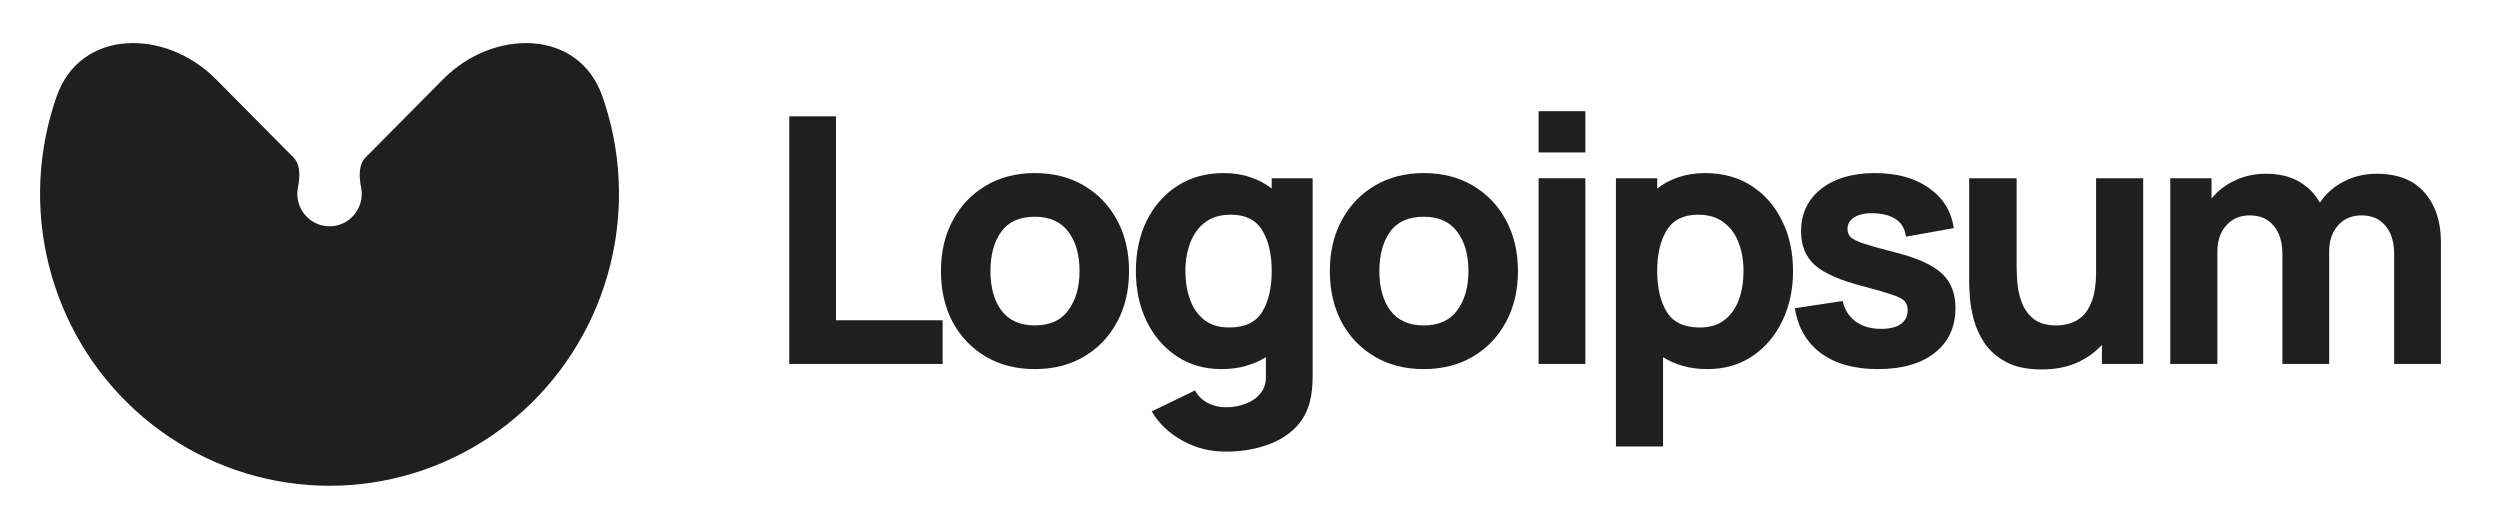 <svg width="156" height="33" viewBox="0 0 156 33" fill="none" xmlns="http://www.w3.org/2000/svg">
<path d="M27.659 4.936C30.794 1.774 36.102 1.787 37.585 6C37.875 6.825 38.107 7.674 38.278 8.539C38.975 12.073 38.617 15.737 37.25 19.066C35.883 22.395 33.568 25.24 30.598 27.242C27.627 29.244 24.135 30.312 20.562 30.312C16.99 30.312 13.498 29.244 10.527 27.242C7.557 25.24 5.242 22.395 3.875 19.066C2.508 15.737 2.15 12.073 2.847 8.539C3.018 7.674 3.25 6.825 3.54 6C5.023 1.787 10.332 1.774 13.466 4.936L18.305 9.816C18.767 10.283 18.719 11.052 18.592 11.698C18.514 12.091 18.554 12.499 18.706 12.869C18.858 13.24 19.116 13.556 19.446 13.779C19.777 14.002 20.165 14.12 20.562 14.12C20.96 14.12 21.348 14.002 21.679 13.779C22.009 13.556 22.267 13.24 22.419 12.869C22.571 12.499 22.611 12.091 22.533 11.698C22.406 11.052 22.358 10.283 22.82 9.816L27.659 4.936Z" fill="#1F1F1F"/>
<path d="M49.25 22.71H58.821V19.985H52.168V7.259H49.25V22.71Z" fill="#1F1F1F"/>
<path d="M64.573 23.032C65.732 23.032 66.751 22.774 67.631 22.259C68.518 21.737 69.208 21.018 69.702 20.102C70.202 19.18 70.453 18.117 70.453 16.916C70.453 15.721 70.206 14.666 69.713 13.751C69.219 12.828 68.529 12.105 67.642 11.583C66.762 11.061 65.739 10.8 64.573 10.8C63.429 10.8 62.416 11.058 61.537 11.573C60.657 12.088 59.967 12.806 59.466 13.729C58.965 14.645 58.715 15.707 58.715 16.916C58.715 18.11 58.958 19.169 59.444 20.092C59.938 21.007 60.625 21.726 61.505 22.248C62.384 22.77 63.407 23.032 64.573 23.032ZM64.573 20.306C63.665 20.306 62.974 20.002 62.502 19.394C62.037 18.779 61.805 17.953 61.805 16.916C61.805 15.907 62.027 15.092 62.47 14.47C62.921 13.84 63.622 13.525 64.573 13.525C65.496 13.525 66.19 13.833 66.655 14.448C67.127 15.063 67.363 15.886 67.363 16.916C67.363 17.91 67.13 18.726 66.665 19.362C66.207 19.991 65.51 20.306 64.573 20.306Z" fill="#1F1F1F"/>
<path d="M76.222 23.032C76.766 23.032 77.266 22.967 77.724 22.838C78.189 22.71 78.611 22.527 78.99 22.291V23.461C79.005 23.89 78.894 24.247 78.658 24.534C78.429 24.827 78.121 25.045 77.735 25.188C77.349 25.338 76.937 25.413 76.501 25.413C76.093 25.413 75.714 25.324 75.364 25.145C75.02 24.966 74.756 24.705 74.57 24.362L71.866 25.671C72.309 26.422 72.942 27.026 73.765 27.484C74.588 27.949 75.493 28.182 76.48 28.182C77.331 28.182 78.121 28.067 78.851 27.838C79.58 27.617 80.196 27.277 80.696 26.819C81.204 26.361 81.551 25.778 81.737 25.07C81.801 24.82 81.844 24.566 81.866 24.308C81.894 24.058 81.909 23.79 81.909 23.504V11.122H79.355V11.766C78.962 11.458 78.515 11.222 78.014 11.058C77.52 10.886 76.973 10.8 76.372 10.8C75.264 10.8 74.298 11.065 73.475 11.594C72.653 12.123 72.013 12.849 71.555 13.772C71.104 14.688 70.879 15.736 70.879 16.916C70.879 18.075 71.101 19.115 71.544 20.038C71.995 20.961 72.621 21.69 73.422 22.227C74.223 22.763 75.156 23.032 76.222 23.032ZM76.694 20.435C76.065 20.435 75.55 20.278 75.149 19.963C74.749 19.648 74.452 19.226 74.259 18.697C74.066 18.16 73.969 17.567 73.969 16.916C73.969 16.272 74.069 15.685 74.269 15.156C74.47 14.62 74.777 14.194 75.192 13.879C75.614 13.557 76.151 13.397 76.802 13.397C77.717 13.397 78.371 13.722 78.765 14.373C79.158 15.017 79.355 15.864 79.355 16.916C79.355 17.967 79.155 18.818 78.754 19.469C78.361 20.113 77.674 20.435 76.694 20.435Z" fill="#1F1F1F"/>
<path d="M88.841 23.032C89.999 23.032 91.019 22.774 91.899 22.259C92.785 21.737 93.476 21.018 93.969 20.102C94.47 19.18 94.72 18.117 94.72 16.916C94.72 15.721 94.474 14.666 93.98 13.751C93.487 12.828 92.796 12.105 91.909 11.583C91.029 11.061 90.007 10.8 88.841 10.8C87.696 10.8 86.684 11.058 85.804 11.573C84.924 12.088 84.234 12.806 83.734 13.729C83.233 14.645 82.982 15.707 82.982 16.916C82.982 18.11 83.226 19.169 83.712 20.092C84.206 21.007 84.892 21.726 85.772 22.248C86.652 22.77 87.675 23.032 88.841 23.032ZM88.841 20.306C87.932 20.306 87.242 20.002 86.77 19.394C86.305 18.779 86.073 17.953 86.073 16.916C86.073 15.907 86.294 15.092 86.738 14.47C87.188 13.84 87.889 13.525 88.841 13.525C89.763 13.525 90.457 13.833 90.922 14.448C91.394 15.063 91.63 15.886 91.63 16.916C91.63 17.91 91.398 18.726 90.933 19.362C90.475 19.991 89.778 20.306 88.841 20.306Z" fill="#1F1F1F"/>
<path d="M96.008 9.513H98.926V6.938H96.008V9.513ZM96.008 22.71H98.926V11.122H96.008V22.71Z" fill="#1F1F1F"/>
<path d="M100.834 27.86H103.774V22.291C104.153 22.527 104.571 22.71 105.029 22.838C105.494 22.967 105.998 23.032 106.542 23.032C107.608 23.032 108.542 22.763 109.343 22.227C110.143 21.69 110.766 20.961 111.209 20.038C111.66 19.115 111.885 18.075 111.885 16.916C111.885 15.736 111.657 14.688 111.199 13.772C110.748 12.849 110.111 12.123 109.289 11.594C108.466 11.065 107.501 10.8 106.392 10.8C105.791 10.8 105.24 10.886 104.74 11.058C104.246 11.222 103.802 11.458 103.409 11.766V11.122H100.834V27.86ZM106.07 20.435C105.097 20.435 104.411 20.113 104.01 19.469C103.609 18.818 103.409 17.967 103.409 16.916C103.409 15.864 103.606 15.017 104 14.373C104.4 13.722 105.054 13.397 105.963 13.397C106.614 13.397 107.147 13.557 107.561 13.879C107.984 14.194 108.295 14.62 108.495 15.156C108.695 15.685 108.795 16.272 108.795 16.916C108.795 17.567 108.699 18.16 108.505 18.697C108.312 19.226 108.016 19.648 107.615 19.963C107.215 20.278 106.7 20.435 106.07 20.435Z" fill="#1F1F1F"/>
<path d="M117.172 23.032C118.688 23.032 119.876 22.692 120.734 22.012C121.592 21.333 122.021 20.399 122.021 19.212C122.021 18.311 121.742 17.599 121.185 17.077C120.633 16.555 119.697 16.122 118.373 15.778C117.472 15.55 116.799 15.364 116.356 15.22C115.92 15.078 115.63 14.938 115.487 14.802C115.351 14.666 115.284 14.498 115.284 14.298C115.284 13.962 115.444 13.704 115.766 13.525C116.095 13.347 116.528 13.275 117.064 13.311C118.201 13.397 118.824 13.883 118.931 14.77L121.914 14.233C121.764 13.182 121.249 12.349 120.369 11.733C119.489 11.111 118.366 10.8 117 10.8C115.598 10.8 114.478 11.129 113.641 11.787C112.805 12.445 112.386 13.332 112.386 14.448C112.386 15.335 112.676 16.036 113.255 16.551C113.834 17.059 114.833 17.495 116.249 17.86C117.086 18.082 117.701 18.261 118.094 18.396C118.495 18.532 118.753 18.672 118.866 18.815C118.981 18.951 119.038 19.133 119.038 19.362C119.038 19.727 118.895 20.013 118.609 20.221C118.324 20.421 117.915 20.521 117.386 20.521C116.742 20.521 116.209 20.367 115.788 20.059C115.373 19.752 115.104 19.326 114.983 18.783L112 19.233C112.193 20.442 112.737 21.379 113.631 22.044C114.532 22.703 115.713 23.032 117.172 23.032Z" fill="#1F1F1F"/>
<path d="M127.405 23.053C128.242 23.053 128.971 22.913 129.594 22.634C130.216 22.355 130.738 21.984 131.16 21.519V22.71H133.735V11.122H130.795V17.002C130.795 17.717 130.713 18.296 130.548 18.74C130.392 19.176 130.188 19.509 129.937 19.738C129.687 19.959 129.419 20.109 129.132 20.188C128.846 20.267 128.578 20.306 128.328 20.306C127.706 20.306 127.223 20.167 126.88 19.888C126.543 19.609 126.3 19.262 126.15 18.847C126 18.432 125.91 18.021 125.881 17.613C125.853 17.198 125.838 16.858 125.838 16.594V11.122H122.877V17.624C122.877 17.817 122.891 18.125 122.92 18.547C122.949 18.969 123.031 19.437 123.167 19.952C123.303 20.46 123.528 20.95 123.843 21.422C124.165 21.894 124.612 22.284 125.184 22.592C125.756 22.899 126.497 23.053 127.405 23.053Z" fill="#1F1F1F"/>
<path d="M135.426 22.71H138.365V15.693C138.365 15.027 138.547 14.488 138.913 14.072C139.284 13.65 139.774 13.44 140.383 13.44C141.019 13.44 141.517 13.654 141.874 14.083C142.238 14.505 142.421 15.099 142.421 15.864V22.71H145.34V15.693C145.34 15.027 145.522 14.488 145.887 14.072C146.259 13.65 146.748 13.44 147.356 13.44C147.994 13.44 148.49 13.654 148.848 14.083C149.213 14.505 149.395 15.099 149.395 15.864V22.71H152.313V15.092C152.313 13.826 151.973 12.803 151.294 12.023C150.622 11.236 149.624 10.843 148.3 10.843C147.557 10.843 146.874 11.004 146.251 11.326C145.629 11.648 145.132 12.088 144.76 12.646C144.46 12.102 144.031 11.666 143.472 11.337C142.914 11.008 142.221 10.843 141.391 10.843C140.69 10.843 140.046 10.982 139.46 11.261C138.873 11.533 138.386 11.909 138 12.388V11.122H135.426V22.71Z" fill="#1F1F1F"/>
</svg>
